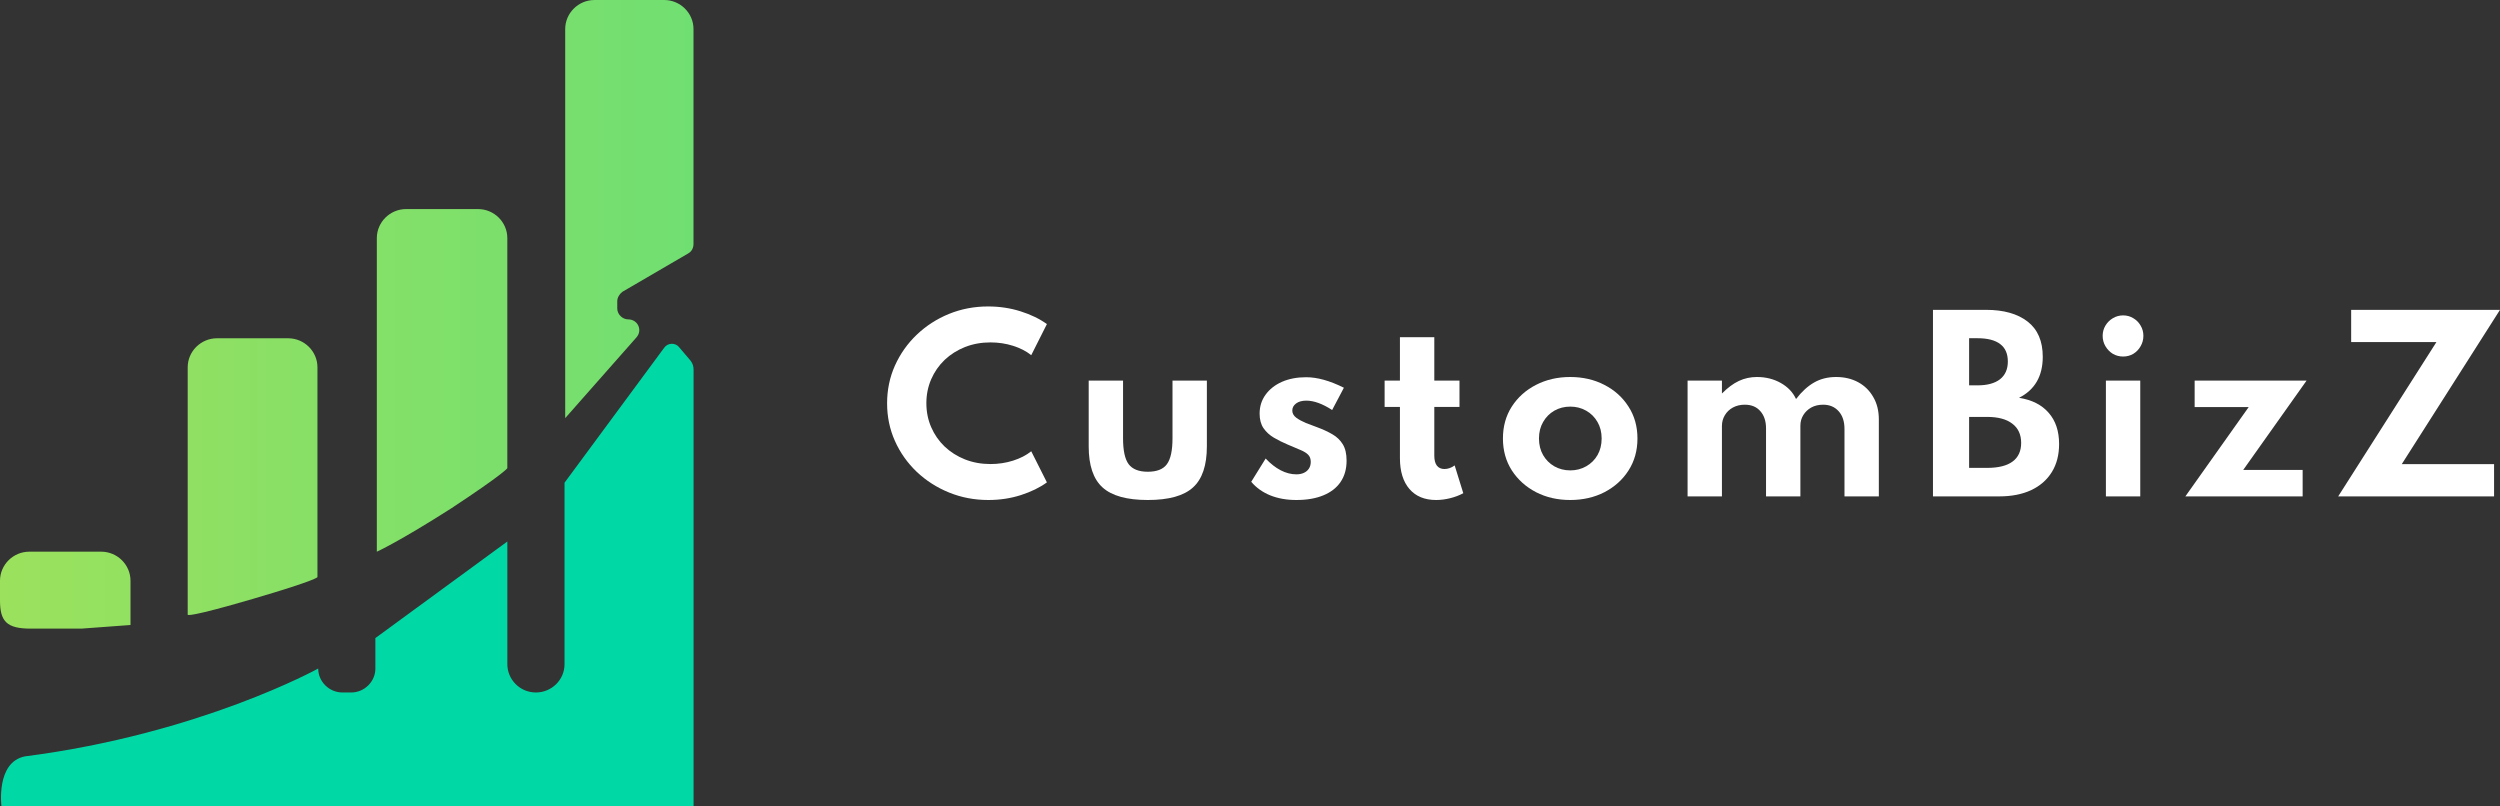 <svg width="155" height="50" viewBox="0 0 155 50" fill="none" xmlns="http://www.w3.org/2000/svg">
<rect x="0" y="0" width="155" height="50" fill="#333333" stroke="none"/>
<path d="M61.279 31C60.414 31 59.603 30.846 58.844 30.537C58.085 30.229 57.417 29.801 56.839 29.255C56.261 28.703 55.809 28.065 55.486 27.341C55.162 26.617 55 25.839 55 25.007C55 24.171 55.162 23.39 55.486 22.666C55.814 21.937 56.265 21.299 56.839 20.752C57.417 20.201 58.083 19.771 58.837 19.463C59.596 19.154 60.405 19 61.266 19C61.969 19 62.637 19.101 63.271 19.301C63.909 19.502 64.455 19.766 64.908 20.093L63.937 22.021C63.627 21.773 63.25 21.579 62.806 21.439C62.362 21.299 61.897 21.229 61.411 21.229C60.842 21.229 60.315 21.325 59.829 21.516C59.348 21.708 58.927 21.974 58.566 22.315C58.21 22.657 57.933 23.056 57.734 23.514C57.535 23.972 57.435 24.467 57.435 25C57.435 25.533 57.535 26.028 57.734 26.486C57.933 26.944 58.21 27.343 58.566 27.685C58.927 28.026 59.348 28.292 59.829 28.484C60.315 28.675 60.842 28.771 61.411 28.771C61.897 28.771 62.362 28.701 62.806 28.561C63.25 28.421 63.627 28.227 63.937 27.979L64.908 29.907C64.474 30.224 63.939 30.486 63.306 30.692C62.672 30.897 61.996 31 61.279 31Z" fill="white"/>
<path d="M71.162 31C69.867 31 68.932 30.741 68.359 30.222C67.785 29.703 67.499 28.855 67.499 27.678V23.598H69.629V27.173C69.629 27.93 69.744 28.465 69.975 28.778C70.212 29.091 70.607 29.248 71.162 29.248C71.726 29.248 72.122 29.091 72.349 28.778C72.58 28.465 72.695 27.93 72.695 27.173V23.598H74.826V27.678C74.826 28.855 74.539 29.703 73.965 30.222C73.396 30.741 72.462 31 71.162 31Z" fill="white"/>
<path d="M80.372 31C79.771 31 79.232 30.904 78.755 30.713C78.284 30.521 77.891 30.241 77.576 29.872L78.471 28.428C78.767 28.745 79.077 28.988 79.401 29.157C79.725 29.325 80.048 29.409 80.372 29.409C80.553 29.409 80.707 29.378 80.837 29.318C80.971 29.257 81.075 29.171 81.149 29.058C81.228 28.942 81.267 28.801 81.267 28.638C81.267 28.451 81.214 28.304 81.108 28.196C81.006 28.089 80.849 27.991 80.636 27.902C80.423 27.808 80.148 27.692 79.81 27.551C79.523 27.43 79.248 27.292 78.984 27.138C78.721 26.984 78.506 26.787 78.339 26.549C78.177 26.311 78.096 26.009 78.096 25.645C78.096 25.201 78.219 24.811 78.464 24.474C78.709 24.133 79.047 23.867 79.477 23.675C79.912 23.484 80.412 23.388 80.976 23.388C81.327 23.388 81.695 23.442 82.079 23.549C82.468 23.657 82.882 23.82 83.321 24.04L82.593 25.421C81.996 25.033 81.462 24.839 80.99 24.839C80.726 24.839 80.516 24.897 80.358 25.014C80.201 25.131 80.122 25.278 80.122 25.456C80.122 25.624 80.203 25.771 80.365 25.897C80.532 26.019 80.733 26.128 80.969 26.227C81.209 26.32 81.438 26.407 81.656 26.486C82.012 26.617 82.326 26.762 82.6 26.921C82.877 27.079 83.094 27.287 83.252 27.544C83.409 27.797 83.488 28.136 83.488 28.561C83.488 29.079 83.363 29.521 83.113 29.886C82.868 30.245 82.512 30.521 82.044 30.713C81.582 30.904 81.024 31 80.372 31Z" fill="white"/>
<path d="M89.037 31C88.33 31 87.779 30.773 87.386 30.32C86.993 29.862 86.796 29.224 86.796 28.407V25.231H85.846V23.598H86.796V20.907H88.927V23.598H90.488V25.231H88.927V28.252C88.927 28.523 88.98 28.729 89.086 28.869C89.197 29.009 89.352 29.079 89.551 29.079C89.773 29.079 89.986 29.005 90.189 28.855L90.724 30.579C90.483 30.71 90.212 30.813 89.912 30.888C89.616 30.963 89.324 31 89.037 31Z" fill="white"/>
<path d="M97.352 31C96.57 31 95.865 30.839 95.236 30.516C94.607 30.189 94.107 29.741 93.737 29.171C93.367 28.596 93.182 27.935 93.182 27.187C93.182 26.439 93.365 25.78 93.73 25.21C94.1 24.636 94.6 24.187 95.229 23.864C95.863 23.537 96.57 23.374 97.352 23.374C98.139 23.374 98.846 23.537 99.475 23.864C100.105 24.187 100.602 24.636 100.967 25.21C101.337 25.78 101.522 26.439 101.522 27.187C101.522 27.935 101.337 28.596 100.967 29.171C100.602 29.741 100.105 30.189 99.475 30.516C98.846 30.839 98.139 31 97.352 31ZM97.359 29.164C97.72 29.164 98.048 29.079 98.344 28.911C98.641 28.743 98.874 28.512 99.045 28.217C99.216 27.918 99.302 27.575 99.302 27.187C99.302 26.799 99.216 26.458 99.045 26.164C98.874 25.864 98.641 25.631 98.344 25.463C98.048 25.294 97.72 25.21 97.359 25.21C96.994 25.21 96.663 25.294 96.367 25.463C96.076 25.631 95.844 25.864 95.673 26.164C95.502 26.458 95.416 26.799 95.416 27.187C95.416 27.575 95.502 27.918 95.673 28.217C95.844 28.512 96.076 28.743 96.367 28.911C96.663 29.079 96.994 29.164 97.359 29.164Z" fill="white"/>
<path d="M104.63 30.776V23.598H106.76V24.397C107.112 24.042 107.461 23.783 107.808 23.619C108.155 23.456 108.53 23.374 108.932 23.374C109.478 23.374 109.971 23.498 110.41 23.745C110.849 23.993 111.164 24.325 111.354 24.741C111.701 24.287 112.073 23.946 112.471 23.717C112.869 23.488 113.324 23.374 113.838 23.374C114.351 23.374 114.807 23.481 115.205 23.696C115.602 23.911 115.915 24.217 116.141 24.614C116.373 25.007 116.488 25.472 116.488 26.009V30.776H114.358V26.598C114.358 26.131 114.238 25.764 113.997 25.498C113.757 25.227 113.435 25.091 113.033 25.091C112.755 25.091 112.51 25.149 112.297 25.266C112.089 25.383 111.925 25.54 111.805 25.736C111.684 25.932 111.624 26.149 111.624 26.388V30.776H109.494V26.556C109.494 26.112 109.376 25.757 109.14 25.491C108.909 25.224 108.587 25.091 108.176 25.091C107.903 25.091 107.658 25.149 107.44 25.266C107.227 25.383 107.061 25.542 106.941 25.743C106.82 25.944 106.76 26.166 106.76 26.409V30.776H104.63Z" fill="white"/>
<path d="M119.844 30.776V19.21H123.126C124.227 19.21 125.09 19.453 125.714 19.939C126.339 20.425 126.651 21.152 126.651 22.119C126.651 23.32 126.161 24.168 125.18 24.664C125.98 24.79 126.593 25.101 127.019 25.596C127.449 26.086 127.664 26.731 127.664 27.53C127.664 28.203 127.514 28.783 127.213 29.269C126.912 29.755 126.485 30.128 125.929 30.39C125.374 30.647 124.718 30.776 123.959 30.776H119.844ZM122.085 23.892H122.606C123.212 23.892 123.677 23.766 124.001 23.514C124.324 23.257 124.486 22.89 124.486 22.414C124.486 21.932 124.329 21.572 124.014 21.334C123.7 21.091 123.23 20.97 122.606 20.97H122.085V23.892ZM122.085 29.009H123.196C123.899 29.009 124.426 28.878 124.778 28.617C125.134 28.355 125.312 27.97 125.312 27.46C125.312 26.942 125.129 26.544 124.764 26.269C124.403 25.988 123.88 25.848 123.196 25.848H122.085V29.009Z" fill="white"/>
<path d="M130.566 30.776V23.598H132.696V30.776H130.566ZM131.635 22.105C131.403 22.105 131.19 22.049 130.996 21.937C130.807 21.82 130.654 21.664 130.538 21.467C130.423 21.271 130.365 21.056 130.365 20.822C130.365 20.589 130.423 20.376 130.538 20.185C130.654 19.993 130.807 19.841 130.996 19.729C131.19 19.612 131.403 19.554 131.635 19.554C131.866 19.554 132.076 19.612 132.266 19.729C132.456 19.841 132.606 19.993 132.717 20.185C132.833 20.376 132.89 20.589 132.89 20.822C132.89 21.056 132.833 21.271 132.717 21.467C132.606 21.664 132.456 21.82 132.266 21.937C132.076 22.049 131.866 22.105 131.635 22.105Z" fill="white"/>
<path d="M135.492 30.776L139.419 25.238H136.068V23.598H143.007L139.079 29.136H142.764V30.776H135.492Z" fill="white"/>
<path d="M144.967 30.776L151.059 21.208H145.772V19.21H155L148.908 28.778H154.632V30.776H144.967Z" fill="white"/>
<path d="M42.092 21.512C41.864 21.242 41.41 21.242 41.182 21.557L35.001 29.928V41.179C35.001 42.169 34.182 42.934 33.228 42.934C32.228 42.934 31.455 42.124 31.455 41.179V33.573L23.274 39.559V41.449C23.274 42.259 22.592 42.934 21.774 42.934H21.228C20.41 42.934 19.728 42.259 19.728 41.449C19.728 41.449 12.41 45.5 1.547 46.895C-0.271 47.255 0.092 50 0.092 50H43.001V22.907C43.001 22.727 42.955 22.547 42.819 22.367L42.092 21.512Z" fill="#00D9A6"/>
<path d="M41.179 0H36.861C35.861 0 35.043 0.81 35.043 1.8V25.923L39.452 20.927C39.861 20.477 39.543 19.802 38.952 19.802C38.588 19.802 38.27 19.487 38.27 19.127V18.677C38.27 18.452 38.407 18.227 38.588 18.092L42.679 15.707C42.907 15.572 42.997 15.347 42.997 15.122V1.8C42.997 0.81 42.179 0 41.179 0Z" fill="url(#paint0_linear_4632_113)"/>
<path d="M31.454 29.029V14.763C31.454 13.773 30.636 12.962 29.636 12.962H25.181C24.181 12.962 23.363 13.773 23.363 14.763V34.205C23.363 34.205 24.681 33.62 28 31.504C31.272 29.344 31.454 29.029 31.454 29.029Z" fill="url(#paint1_linear_4632_113)"/>
<path d="M15.682 37.13C19.682 35.959 19.682 35.779 19.682 35.779V22.773C19.682 21.783 18.864 20.973 17.864 20.973H13.455C12.455 20.973 11.637 21.783 11.637 22.773V38.12C11.682 38.12 11.682 38.3 15.682 37.13Z" fill="url(#paint2_linear_4632_113)"/>
<path d="M1.909 38.975H5.045L8.091 38.75V36.005C8.091 35.014 7.273 34.204 6.273 34.204H1.818C0.818 34.204 0 35.014 0 36.005V37.22C0 38.525 0.409 38.975 1.909 38.975Z" fill="url(#paint3_linear_4632_113)"/>
<defs>
<linearGradient id="paint0_linear_4632_113" x1="155" y1="25.472" x2="-1.17524e-07" y2="25.472" gradientUnits="userSpaceOnUse">
<stop stop-color="#00D9A6"/>
<stop offset="1" stop-color="#9BE15D"/>
</linearGradient>
<linearGradient id="paint1_linear_4632_113" x1="155" y1="25.472" x2="-1.17524e-07" y2="25.472" gradientUnits="userSpaceOnUse">
<stop stop-color="#00D9A6"/>
<stop offset="1" stop-color="#9BE15D"/>
</linearGradient>
<linearGradient id="paint2_linear_4632_113" x1="155" y1="25.472" x2="-1.17524e-07" y2="25.472" gradientUnits="userSpaceOnUse">
<stop stop-color="#00D9A6"/>
<stop offset="1" stop-color="#9BE15D"/>
</linearGradient>
<linearGradient id="paint3_linear_4632_113" x1="155" y1="25.472" x2="-1.17524e-07" y2="25.472" gradientUnits="userSpaceOnUse">
<stop stop-color="#00D9A6"/>
<stop offset="1" stop-color="#9BE15D"/>
</linearGradient>
</defs>
</svg>
